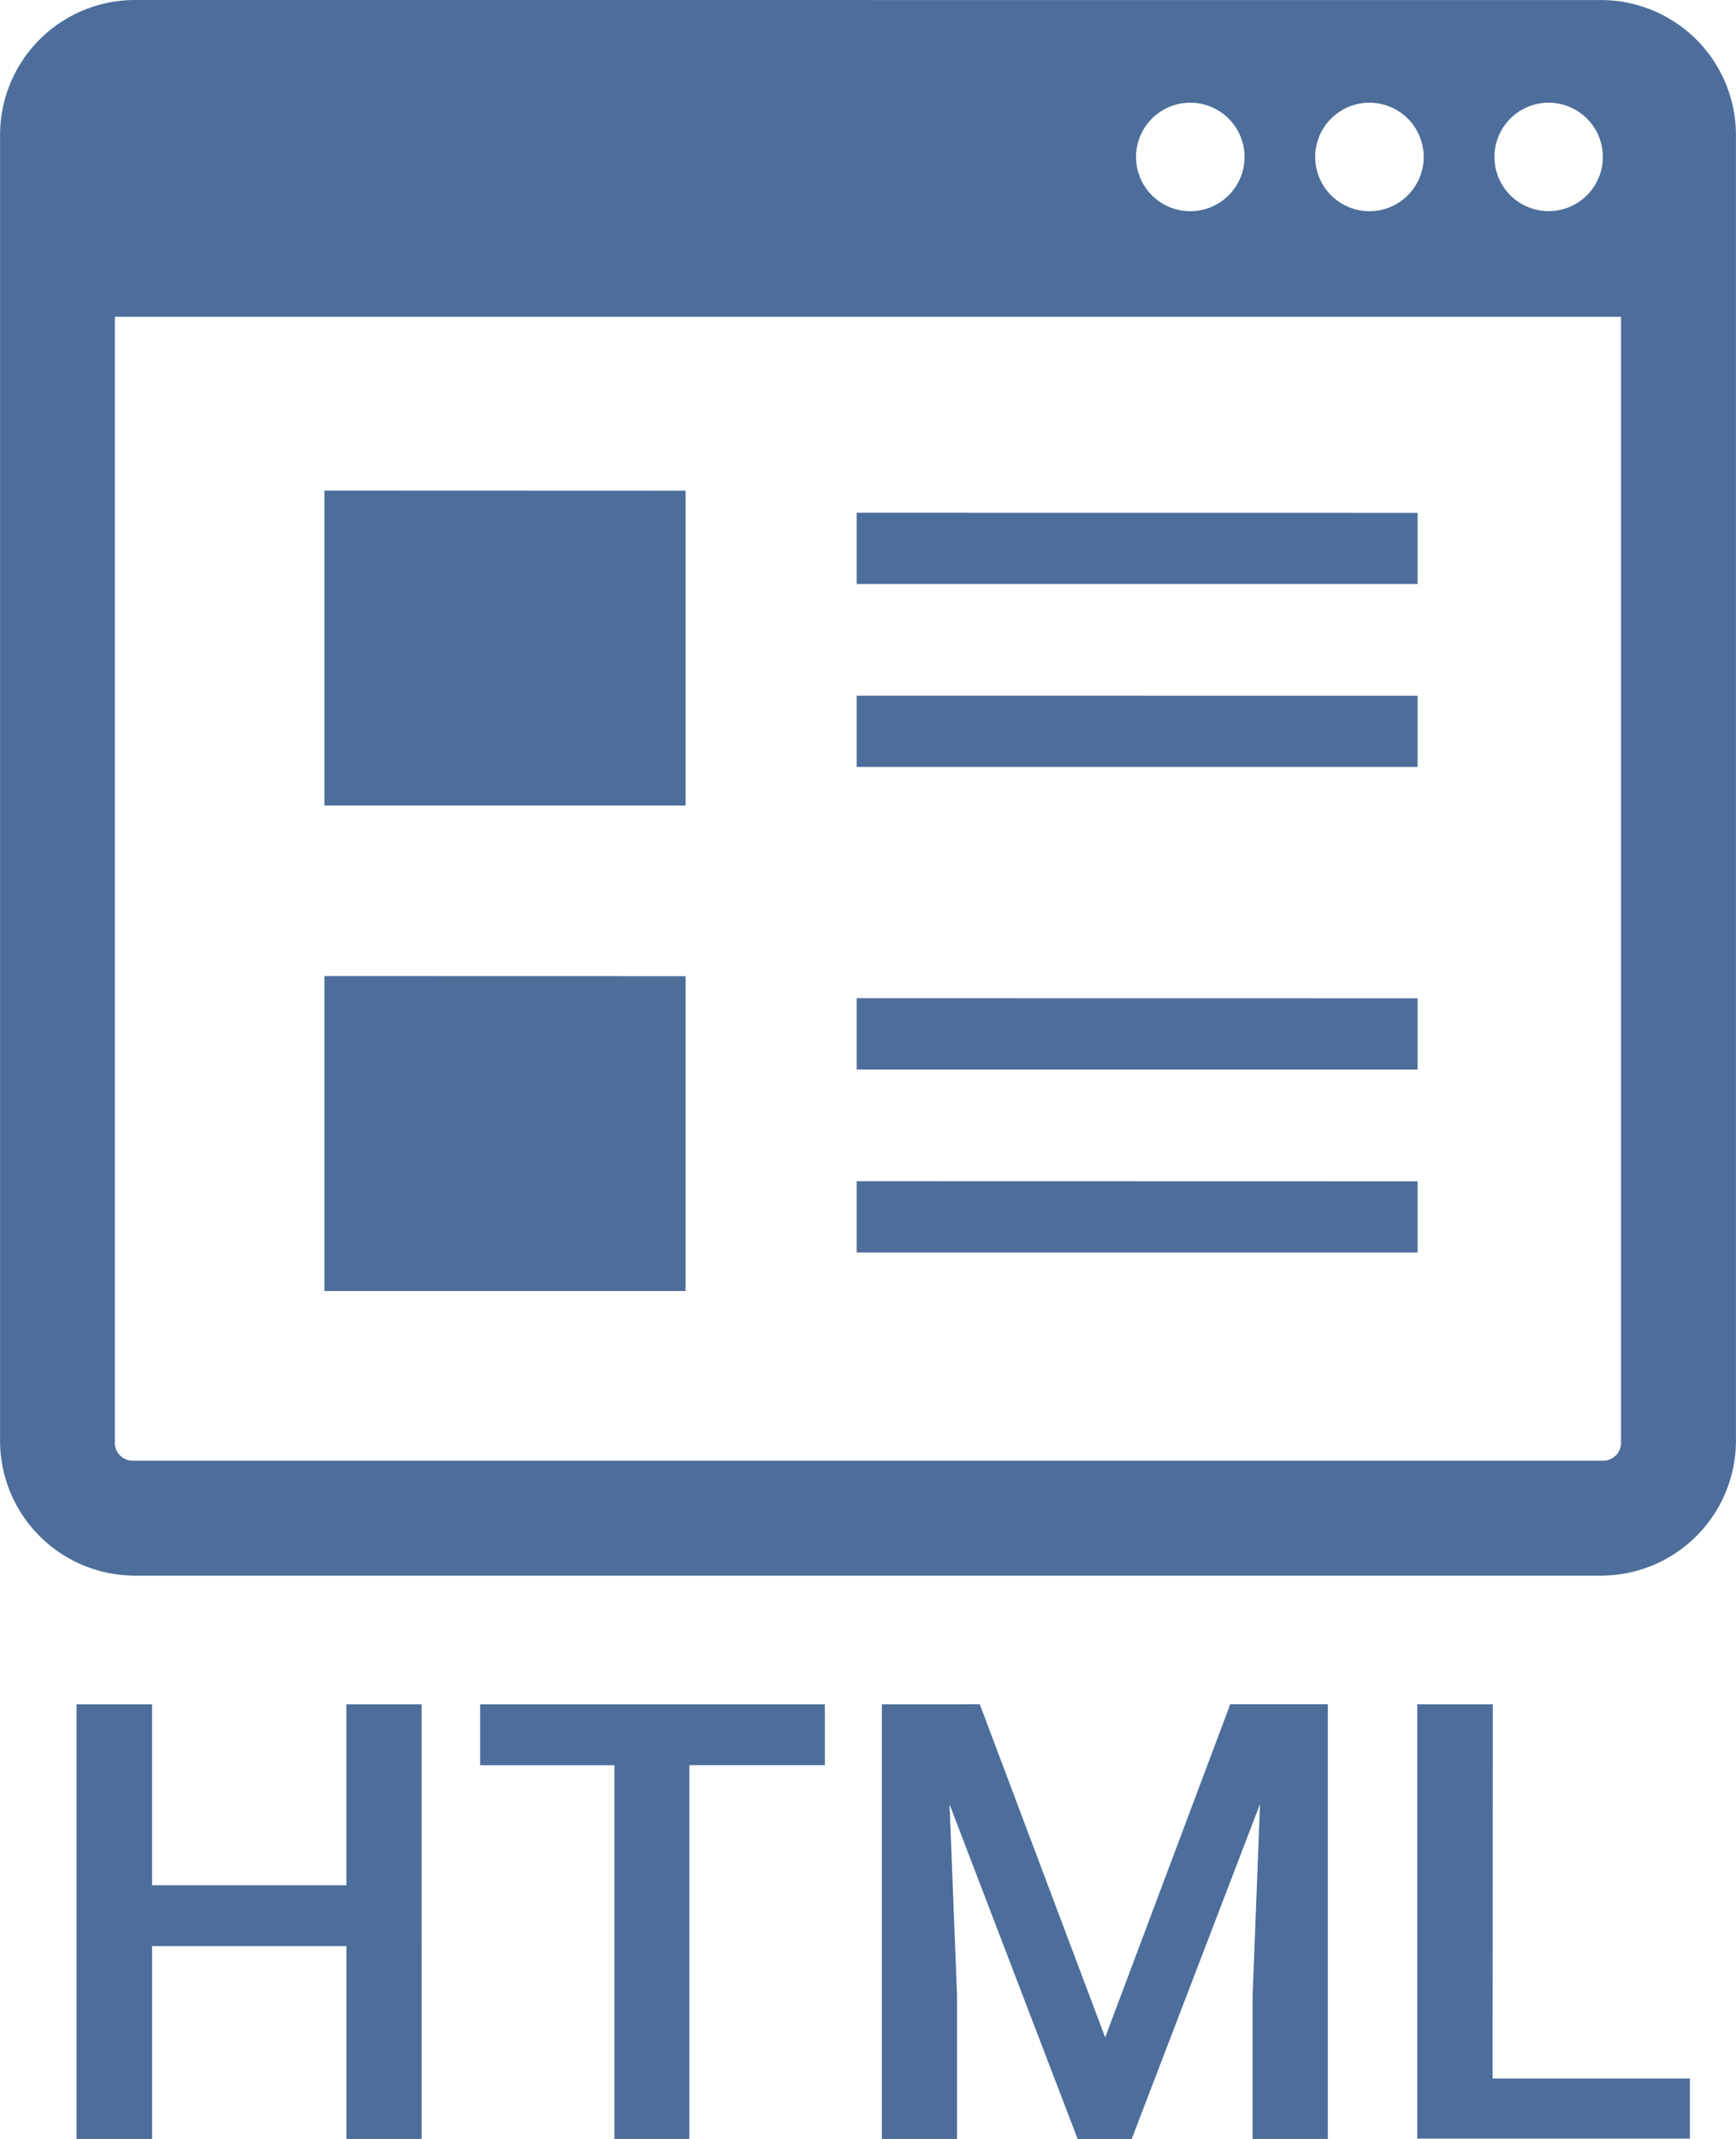 <svg xmlns="http://www.w3.org/2000/svg" width="37.575" height="46.291" viewBox="0 0 37.575 46.291"><path d="M18.761,4.943a2.922,2.922,0,0,0-2.9,2.9v28.3a2.922,2.922,0,0,0,2.9,2.9H50.534a2.923,2.923,0,0,0,2.9-2.9V7.844a2.923,2.923,0,0,0-2.9-2.9ZM41.622,7.166a1.174,1.174,0,1,1-.829.344,1.173,1.173,0,0,1,.829-.344Zm3.879,0a1.174,1.174,0,1,1-.83.344,1.174,1.174,0,0,1,.83-.344Zm3.879,0a1.173,1.173,0,1,1-.83.344,1.173,1.173,0,0,1,.83-.344ZM18.346,11.8h32.6V36.14a.389.389,0,0,1-.414.415H18.761a.389.389,0,0,1-.415-.415Zm4.536,3.76v6.816H30.7V15.563Zm11.52.479v1.542H46.544V16.042Zm0,3.96v1.542H46.544V20Zm-11.52,6.068v6.817H30.7V26.069Zm11.52.479V28.09H46.544V26.548Zm0,3.96V32.05H46.544V30.509Zm0,0M24.986,51.234H23.358V47.061H19.152v4.173H17.517V41.828h1.634v3.915h4.206V41.828h1.628Zm8.728-8.089H30.781v8.089H29.159V43.146H26.252V41.828h7.462Zm3.353-1.318,2.714,7.21,2.707-7.21H44.6v9.407H42.972v-3.1l.161-4.148-2.778,7.249h-1.17l-2.772-7.242.162,4.141v3.1H34.948V41.828Zm11.1,8.1h4.27v1.3h-5.9V41.828h1.634Z" transform="translate(-15.86 -4.943)" fill="#4d6e9b"/></svg>